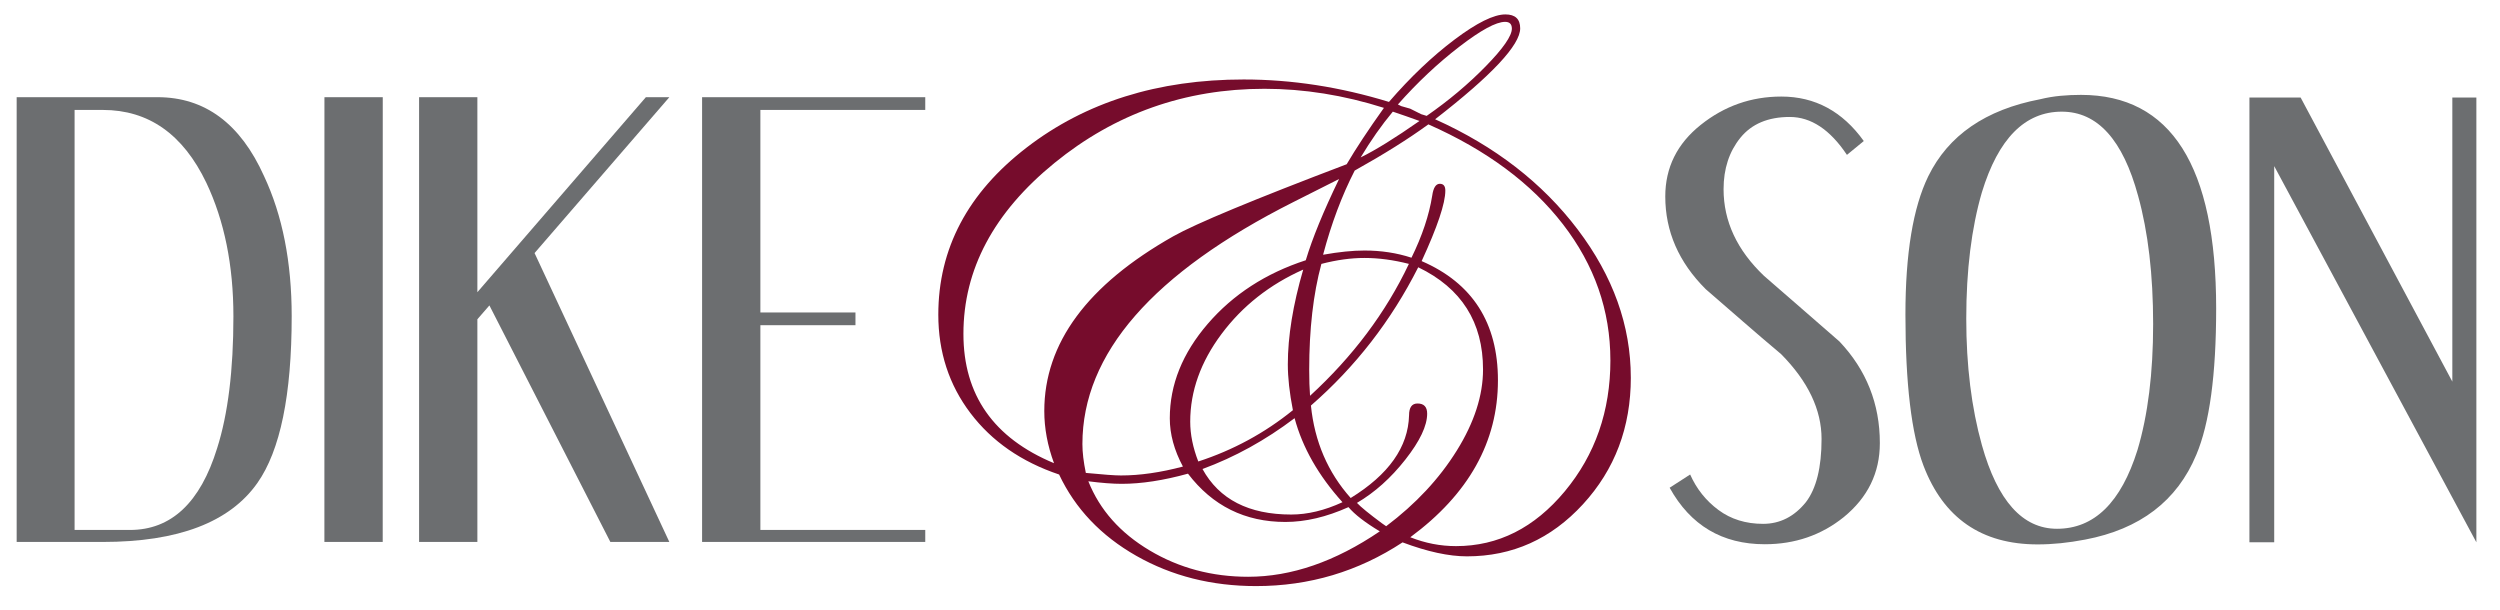 <svg fill="none" height="40" viewBox="0 0 164 40" width="164" xmlns="http://www.w3.org/2000/svg"><path d="m99.178 1.876c-0-.295-.148-.442-.443-.442-.59-.001-1.593.544-3.005 1.631-1.412 1.088-2.756 2.35-4.028 3.788l.222.11.583.166.723.362.36.111c1.439-.998 2.73-2.082 3.873-3.252 1.144-1.17 1.716-1.995 1.716-2.475zm-6.06 6.059c-.612-.222-1.195-.425-1.749-.611-.741.889-1.444 1.891-2.11 3.003.981-.482 2.268-1.279 3.86-2.392zm12.523 15.695c0-3.26-1.037-6.232-3.11-8.917-2.073-2.684-5.017-4.87-8.83-6.555-1.295.945-2.906 1.956-4.832 3.031-.841 1.637-1.532 3.478-2.074 5.522 1.035-.185 1.94-.277 2.719-.277 1.091 0 2.117.157 3.079.472.703-1.431 1.156-2.788 1.361-4.07.073-.519.239-.78.499-.779.24-0.0.361.148.361.444.001.837-.518 2.378-1.554 4.627 3.337 1.443 5.005 4.05 5.005 7.823 0 4.032-1.917 7.462-5.75 10.292.981.389 1.98.583 3.0.582 2.765-0 5.144-1.198 7.138-3.597 1.992-2.398 2.99-5.264 2.99-8.598zm-8.354.608c.001-3.103-1.417-5.338-4.251-6.705-1.774 3.506-4.12 6.53-7.039 9.071.239 2.363 1.11 4.385 2.608 6.065 2.497-1.538 3.773-3.346 3.829-5.422 0-.518.185-.778.554-.778.422-0.0.634.223.634.667 0 .795-.476 1.798-1.429 3.011-.951 1.211-2.011 2.159-3.177 2.843.259.274.805.72 1.639 1.338l.278.192c1.94-1.46 3.483-3.113 4.632-4.961 1.148-1.846 1.722-3.62 1.722-5.32zm-4.862-6.927c-1.017-.26-1.988-.389-2.913-.389-.888-.001-1.831.13-2.829.39-.533 1.966-.799 4.286-.799 6.957 0 .649.018 1.214.055 1.695 2.809-2.577 4.971-5.462 6.485-8.653zm-4.359 15.633c-1.575-1.745-2.622-3.583-3.14-5.512-1.912 1.446-3.926 2.557-6.042 3.335 1.095 1.991 3.035 2.986 5.819 2.986 1.075-0 2.195-.269 3.363-.808zm-2.575-15.26c-2.203.982-3.988 2.39-5.358 4.224s-2.054 3.751-2.054 5.752c0 .835.176 1.706.529 2.613 2.283-.742 4.351-1.864 6.207-3.365-.223-1.131-.333-2.132-.333-3.004 0-1.833.336-3.905 1.01-6.22zm5.024 17.172c-.963-.578-1.648-1.107-2.055-1.589-1.444.649-2.825.973-4.139.973-2.649-0-4.778-1.056-6.389-3.168-1.608.445-3.058.667-4.348.667-.58-0-1.31-.055-2.189-.167.748 1.875 2.09 3.387 4.025 4.538 1.934 1.151 4.087 1.726 6.458 1.726 2.833 0 5.713-.994 8.639-2.981zm-2.674-23.112c-.669.335-1.664.836-2.982 1.503-9.236 4.655-13.853 9.95-13.853 15.884 0 .538.074 1.169.225 1.892 1.143.112 1.91.167 2.304.167 1.236.001 2.591-.194 4.065-.584-.575-1.073-.862-2.129-.861-3.168 0-2.205.831-4.27 2.492-6.197 1.661-1.926 3.804-3.316 6.428-4.169.429-1.431 1.156-3.207 2.184-5.328zm2.944-4.669c-2.63-.833-5.242-1.251-7.834-1.251-5.204 0-9.798 1.623-13.779 4.868-3.982 3.245-5.972 6.983-5.971 11.209-.001 4.006 1.98 6.834 5.943 8.484-.425-1.149-.638-2.289-.638-3.421 0-4.451 2.819-8.272 8.458-11.462 1.483-.835 5.276-2.411 11.378-4.728.611-1.038 1.425-2.27 2.444-3.698zm16.197 17.697c0 3.26-1.048 6.029-3.14 8.308-2.093 2.278-4.63 3.416-7.612 3.416-1.184 0-2.593-.305-4.222-.917-2.908 1.912-6.112 2.869-9.613 2.868-2.908-0-5.524-.661-7.849-1.982-2.325-1.321-4.013-3.1-5.069-5.337-2.475-.833-4.414-2.177-5.818-4.031-1.404-1.854-2.105-4.005-2.106-6.452 0-4.337 1.932-7.993 5.798-10.968 3.866-2.975 8.61-4.463 14.232-4.463 3.159-0 6.336.491 9.533 1.472 1.407-1.627 2.841-2.991 4.304-4.091 1.462-1.099 2.573-1.649 3.333-1.649.648-0.0.971.305.971.915 0 1.091-1.86 3.078-5.581 5.963 3.918 1.759 7.038 4.172 9.358 7.236 2.32 3.066 3.48 6.303 3.48 9.71z" fill="#760c2c"/><g fill="#6c6e70"><path d="m15.312 20.751c-0-3.342-.593-6.263-1.776-8.762-1.526-3.185-3.789-4.777-6.788-4.777h-1.855v27.553h3.631c2.71 0 4.617-1.789 5.722-5.369.711-2.236 1.066-5.118 1.066-8.645zm3.823-.005c0 5.16-.75 8.805-2.25 10.937-1.817 2.58-5.197 3.869-10.146 3.869l-5.646-0v-29.177h9.238c3.106 0 5.435 1.724 6.988 5.173 1.211 2.579 1.816 5.646 1.816 9.198z"/><path d="m21.283 6.375 3.826 0-.003 29.177-3.826-0z"/><path d="m43.909 35.553-3.869-0-7.935-15.517-.789.908v14.609l-3.824-0.0 0-29.178h3.824v12.793l11.054-12.793h1.54l-8.843 10.226z"/><path d="m60.697 34.764v.789h-14.64v-29.178h14.64l-0.0.837h-10.816v13.287h6.238v.836h-6.238v13.43z"/><path d="m123.318 29.069c0 1.948-.791 3.567-2.371 4.857-1.475 1.184-3.2 1.776-5.176 1.776-2.792 0-4.873-1.235-6.242-3.707l1.345-.868c.421.948 1.041 1.724 1.858 2.329.817.605 1.793.908 2.926.908 1.107 0 2.043-.474 2.808-1.421.685-.895 1.028-2.276 1.028-4.146 0-1.921-.884-3.776-2.653-5.566-.844-.71-1.675-1.421-2.493-2.132-.818-.71-1.636-1.421-2.454-2.131-1.768-1.763-2.652-3.79-2.652-6.08 0-1.895.775-3.461 2.327-4.697 1.55-1.238 3.313-1.857 5.287-1.857 2.21 0 4.013.973 5.408 2.918l-1.105.908c-1.106-1.657-2.356-2.487-3.751-2.487-1.42 0-2.5.455-3.237 1.363-.737.908-1.105 2.034-1.105 3.375 0 2.106.883 4.001 2.652 5.685.817.711 1.636 1.421 2.454 2.132s1.649 1.434 2.493 2.171c1.768 1.868 2.653 4.093 2.653 6.672z"/><path d="m141.246 21.262c0-3.237-.329-6.041-.985-8.41-.999-3.684-2.668-5.527-5.007-5.527-2.417 0-4.165 1.764-5.242 5.291-.683 2.342-1.025 5.106-1.025 8.291 0 3.08.342 5.844 1.025 8.292 1.025 3.659 2.667 5.488 4.927 5.489 2.444 0 4.204-1.724 5.282-5.173.684-2.29 1.025-5.04 1.025-8.252zm4.134-1.023c0 4.343-.434 7.54-1.302 9.592-1.261 3.027-3.692 4.883-7.293 5.566-.552.106-1.084.184-1.597.237-.513.052-1.019.079-1.518.079-3.68 0-6.177-1.723-7.491-5.17-.788-2.079-1.183-5.38-1.183-9.904 0-3.999.499-7.025 1.499-9.077 1.314-2.682 3.758-4.367 7.333-5.051.446-.109.893-.184 1.34-.226.447-.041.894-.062 1.341-.061 5.913 0 8.871 4.672 8.871 14.014z"/><path d="m162.45 35.574-13.262-24.676v24.676l-1.626 0.0.001-29.177 3.357-0 9.953 18.637v-18.636h1.577z"/></g></svg>